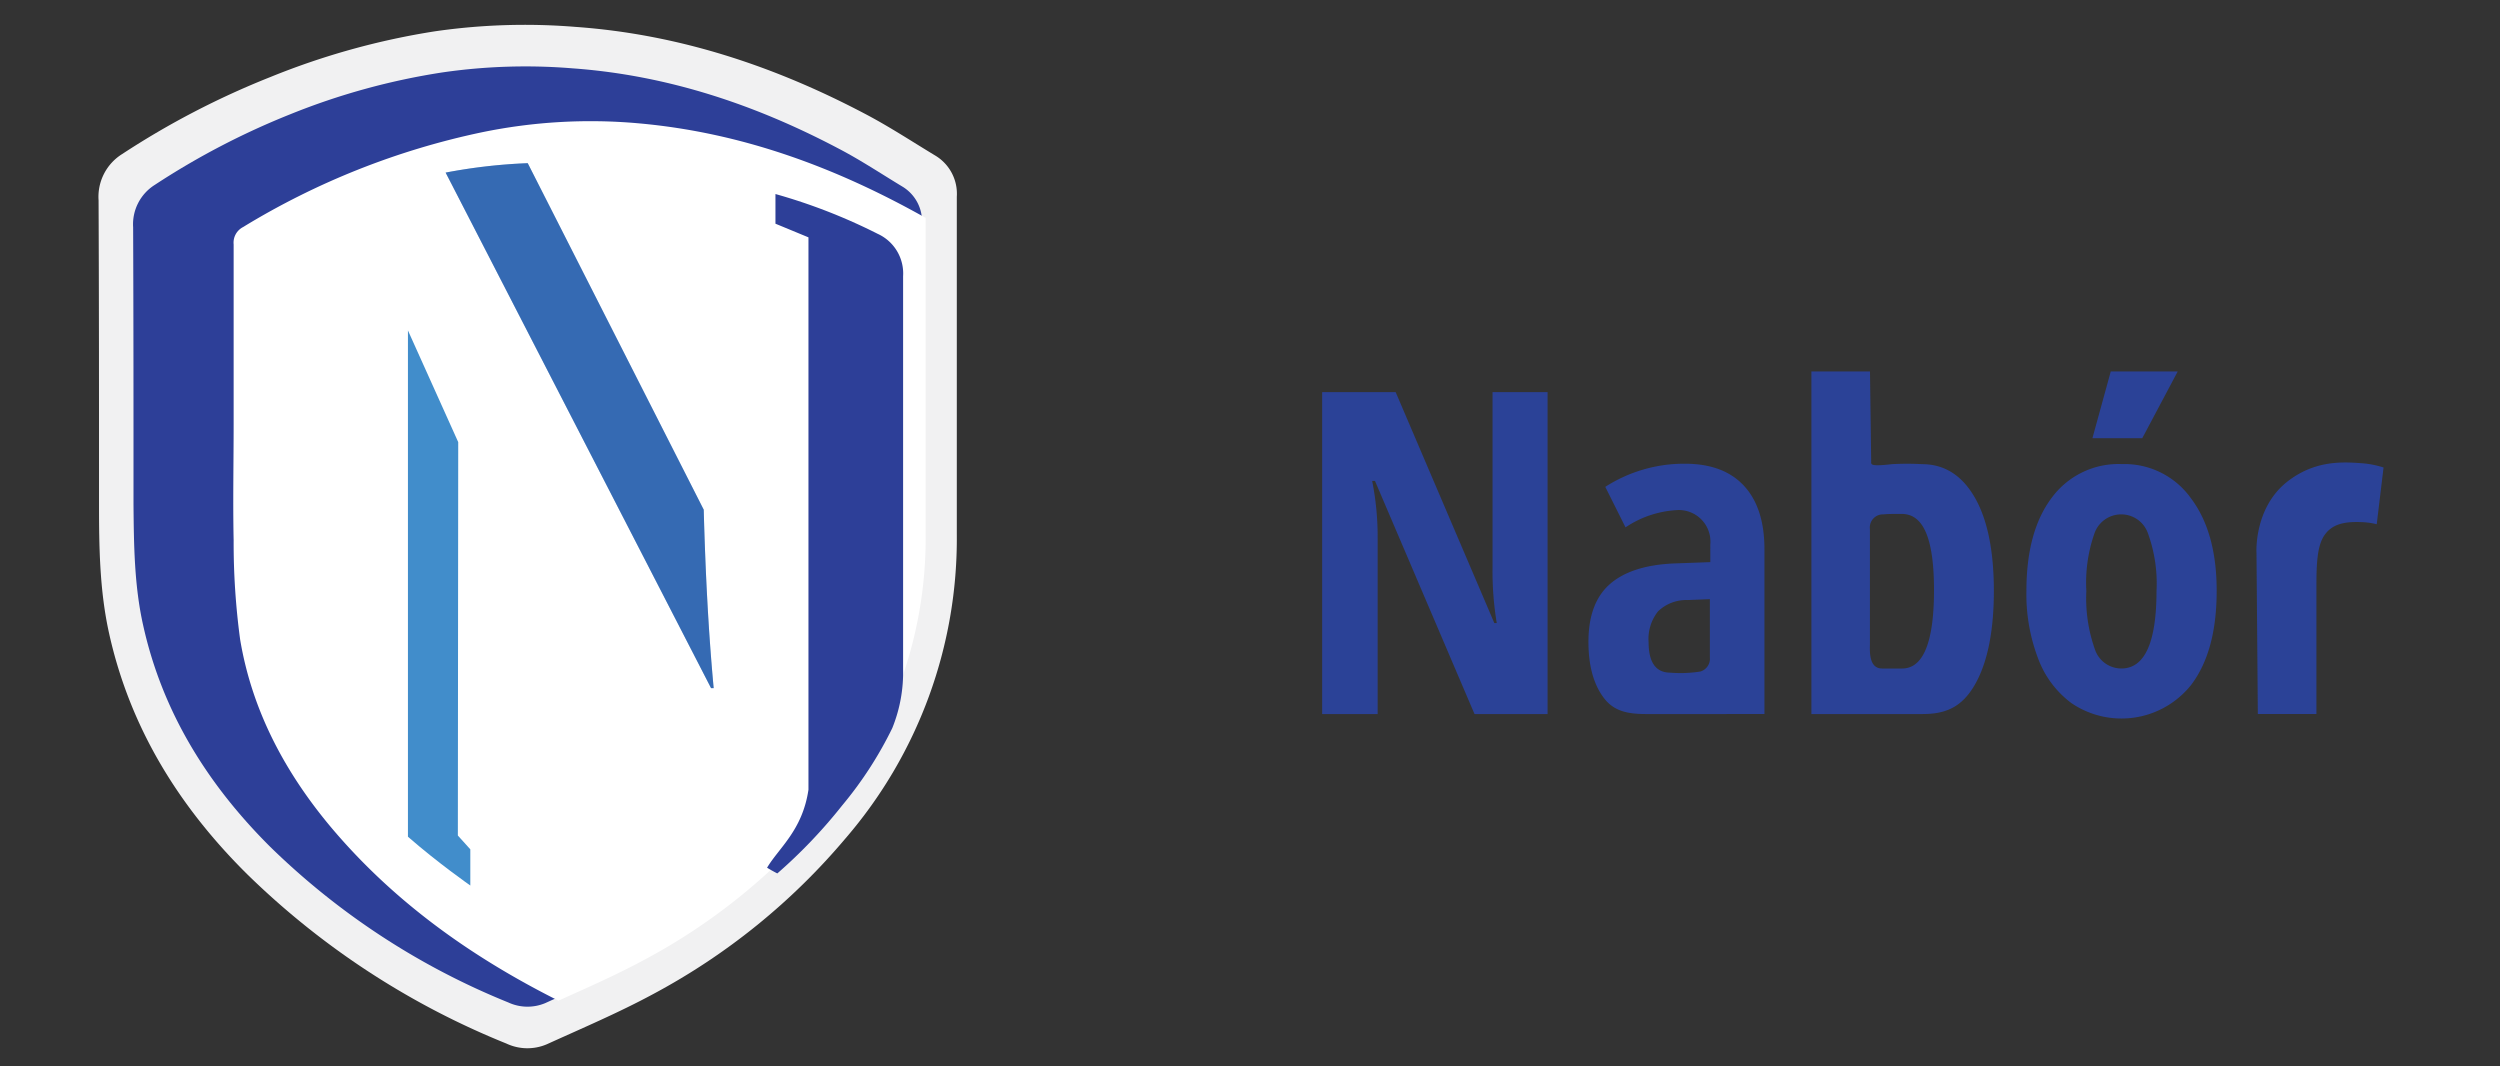 <svg xmlns="http://www.w3.org/2000/svg" viewBox="0 0 337.06 143.76">
  <rect x="0" y="0" width="337.06" height="143.76" fill="#333333" stroke="none"/>
  <g>
    <path d="M298.86,79.68q0,8.13-3.44,12.66a12,12,0,0,1-16.15,2.45,13.17,13.17,0,0,1-4.48-6,24.25,24.25,0,0,1-1.58-9.12c0-5.37,1.14-9.55,3.42-12.57a11.18,11.18,0,0,1,9.47-4.53,11,11,0,0,1,9.3,4.62Q298.87,71.8,298.86,79.68Zm-17.57,0a20.59,20.59,0,0,0,1.13,7.8A3.77,3.77,0,0,0,286,90.13q4.74,0,4.75-10.45a19.83,19.83,0,0,0-1.15-7.76,3.82,3.82,0,0,0-7.22,0A20.08,20.08,0,0,0,281.29,79.68Z" style="fill: #2b4297"/>
    <path d="M318.48,62.46a12.35,12.35,0,0,1,2.88.57l-.92,7.65a9.83,9.83,0,0,0-2.17-.29c-2.26-.08-3.88.29-4.9,1.8s-1.06,4.18-1.06,7.07v17h-7.9l-.18-21.65s-.4-6,4.06-9.6C312,62.06,315.72,62.25,318.48,62.46Z" style="fill: #2b4297"/>
    <g>
      <rect width="337.06" height="143.76" style="fill: none"/>
      <path d="M129,51.84c0,6.73,0,13.46,0,20.19a61.85,61.85,0,0,1-15,41A88.31,88.31,0,0,1,88.11,134c-4.66,2.52-9.56,4.6-14.38,6.79a6.65,6.65,0,0,1-5.47-.1,107.37,107.37,0,0,1-34.95-22.84c-9.16-9.08-15.77-19.7-18.6-32.45-1.29-5.81-1.36-11.71-1.36-17.62,0-13.59,0-27.19-.06-40.78a6.79,6.79,0,0,1,3.18-6.23,111.19,111.19,0,0,1,20-10.39A99.87,99.87,0,0,1,58.65,4.22a84.62,84.62,0,0,1,19-.59c13.89,1,26.79,5.29,39,11.73,3.24,1.7,6.31,3.72,9.44,5.61A6,6,0,0,1,129,26.53Q129,39.19,129,51.84Z" style="fill: #f1f1f2"/>
      <path d="M124.3,53.5q0,9.28,0,18.55a56.77,56.77,0,0,1-13.79,37.69A81,81,0,0,1,86.73,129c-4.28,2.31-8.78,4.22-13.21,6.24a6.17,6.17,0,0,1-5-.09,99,99,0,0,1-32.11-21C28,105.77,21.89,96,19.3,84.3,18.11,79,18.05,73.54,18,68.11c0-12.48,0-25-.05-37.46a6.27,6.27,0,0,1,2.93-5.73,102.49,102.49,0,0,1,18.32-9.54A91.85,91.85,0,0,1,59.67,9.76a77.93,77.93,0,0,1,17.47-.55C89.9,10.12,101.75,14.07,113,20c3,1.56,5.79,3.42,8.67,5.16a5.48,5.48,0,0,1,2.63,5.11Z" style="fill: #2d3f98"/>
      <path d="M124.3,72.05q0-9.27,0-18.55V30.26c0-.2,0-.4,0-.59C112.39,23,99.85,18.36,86.1,17.13A72,72,0,0,0,65,18.34,101.51,101.51,0,0,0,33,31.06a1.86,1.86,0,0,0-1,1.86c0,8.1,0,16.2,0,24.3,0,5.2-.11,10.41,0,15.6a96.86,96.86,0,0,0,.87,13.32c1.58,9.48,6,17.74,12.13,25.06,8.42,10,18.79,17.36,30.3,23.16,3.83-1.72,7.68-3.42,11.36-5.41a81,81,0,0,0,23.78-19.21A56.77,56.77,0,0,0,124.3,72.05Z" style="fill: #fff;stroke: #fff;stroke-miterlimit: 10"/>
      <path d="M32,57.22c0,5.2-.11,10.41,0,15.6a96.86,96.86,0,0,0,.87,13.32c1.58,9.48,6,17.74,12.13,25.06,9.35,11.11,21.1,19,34.16,25a2.1,2.1,0,0,0,1.52,0c1.85-.81,3.67-1.68,5.46-2.59,11.42-5.76,21.56-13.14,29.58-23.22a53.06,53.06,0,0,0,11.95-33.79c0-14.45,0-28.9,0-43.36a2.42,2.42,0,0,0-1.36-2.41C113.9,23.55,100.67,18.44,86.1,17.13A72,72,0,0,0,65,18.34,101.51,101.51,0,0,0,33,31.06a1.86,1.86,0,0,0-1,1.86C32.06,41,32,49.12,32,57.22Z" style="fill: none"/>
      <path d="M95.87,92.78h.35C95.5,85,95.1,77,94.88,68.72L71.15,22a73.8,73.8,0,0,0-11.07,1.27Z" style="fill: #397dbf"/>
      <path d="M104.55,26.16l0,4L109,32v74.47c-.81,5.49-4,7.85-5.58,10.52.45.27.91.53,1.38.77a68.62,68.62,0,0,0,8.73-9.15,51.59,51.59,0,0,0,6.77-10.44,20.07,20.07,0,0,0,1.46-7.93v-53a5.87,5.87,0,0,0-3.44-5.72A76.1,76.1,0,0,0,104.55,26.16Z" style="fill: #2d3f98"/>
      <path d="M61.78,59.61,55,44.55v68.26c4,3.5,8.41,6.58,8.41,6.58v-4.88l-1.68-1.86Z" style="fill: #418dcb"/>
      <path d="M208.65,96.27H198.8L185.38,64.84H185a38.36,38.36,0,0,1,.74,7.71V96.27h-7.48V52.87h9.91L201.47,84h.33a41.85,41.85,0,0,1-.57-7.42V52.87h7.42Z" style="fill: #2b4297"/>
      <path d="M232,96.27H222c-2.43,0-4.35-.32-5.74-2.14s-2.1-4.35-2.1-7.59q0-5.24,2.87-7.77t8.56-2.8l5-.18V73.42a4.26,4.26,0,0,0-4.6-4.64,13.75,13.75,0,0,0-6.83,2.32l-2.73-5.46a19.67,19.67,0,0,1,10.72-3.12c3.5,0,6.16,1,8,3s2.74,4.86,2.74,8.54v22.2Zm-6.85-5.58a17.37,17.37,0,0,0,4.09-.15,1.79,1.79,0,0,0,1.29-1.9l0-5.07V80.78l-3,.12a5.48,5.48,0,0,0-4,1.54,6,6,0,0,0-1.26,4.15Q222.28,90.68,225.19,90.69Z" style="fill: #2b4297"/>
      <path d="M259.14,62.58c3,0,5.38,1.5,7.1,4.48s2.58,7.2,2.58,12.62-.86,9.72-2.6,12.7-3.92,3.89-7,3.89h-15V50.08h7.9l.16,12.08c0,.45-.26.77,2.81.42A36.64,36.64,0,0,1,259.14,62.58Zm-2.73,6.71c-1.5,0-1.76,0-2.49.06a1.77,1.77,0,0,0-1.81,2V86.77c0,.83-.22,3.36,1.63,3.36h2.72c2.85,0,4.29-3.57,4.29-10.57S259.3,69.29,256.41,69.29Z" style="fill: #2b4297"/>
      <path d="M95.87,92.78h.35C95.5,85,95.1,77,94.88,68.72L71.15,22a73.8,73.8,0,0,0-11.07,1.27Z" style="fill: #2d3f98;opacity: 0.3"/>
    </g>
    <polygon points="288.83 59.08 282.11 59.08 284.58 50.08 293.61 50.08 288.83 59.08" style="fill: #2b4297"/>
  </g>
</svg>
